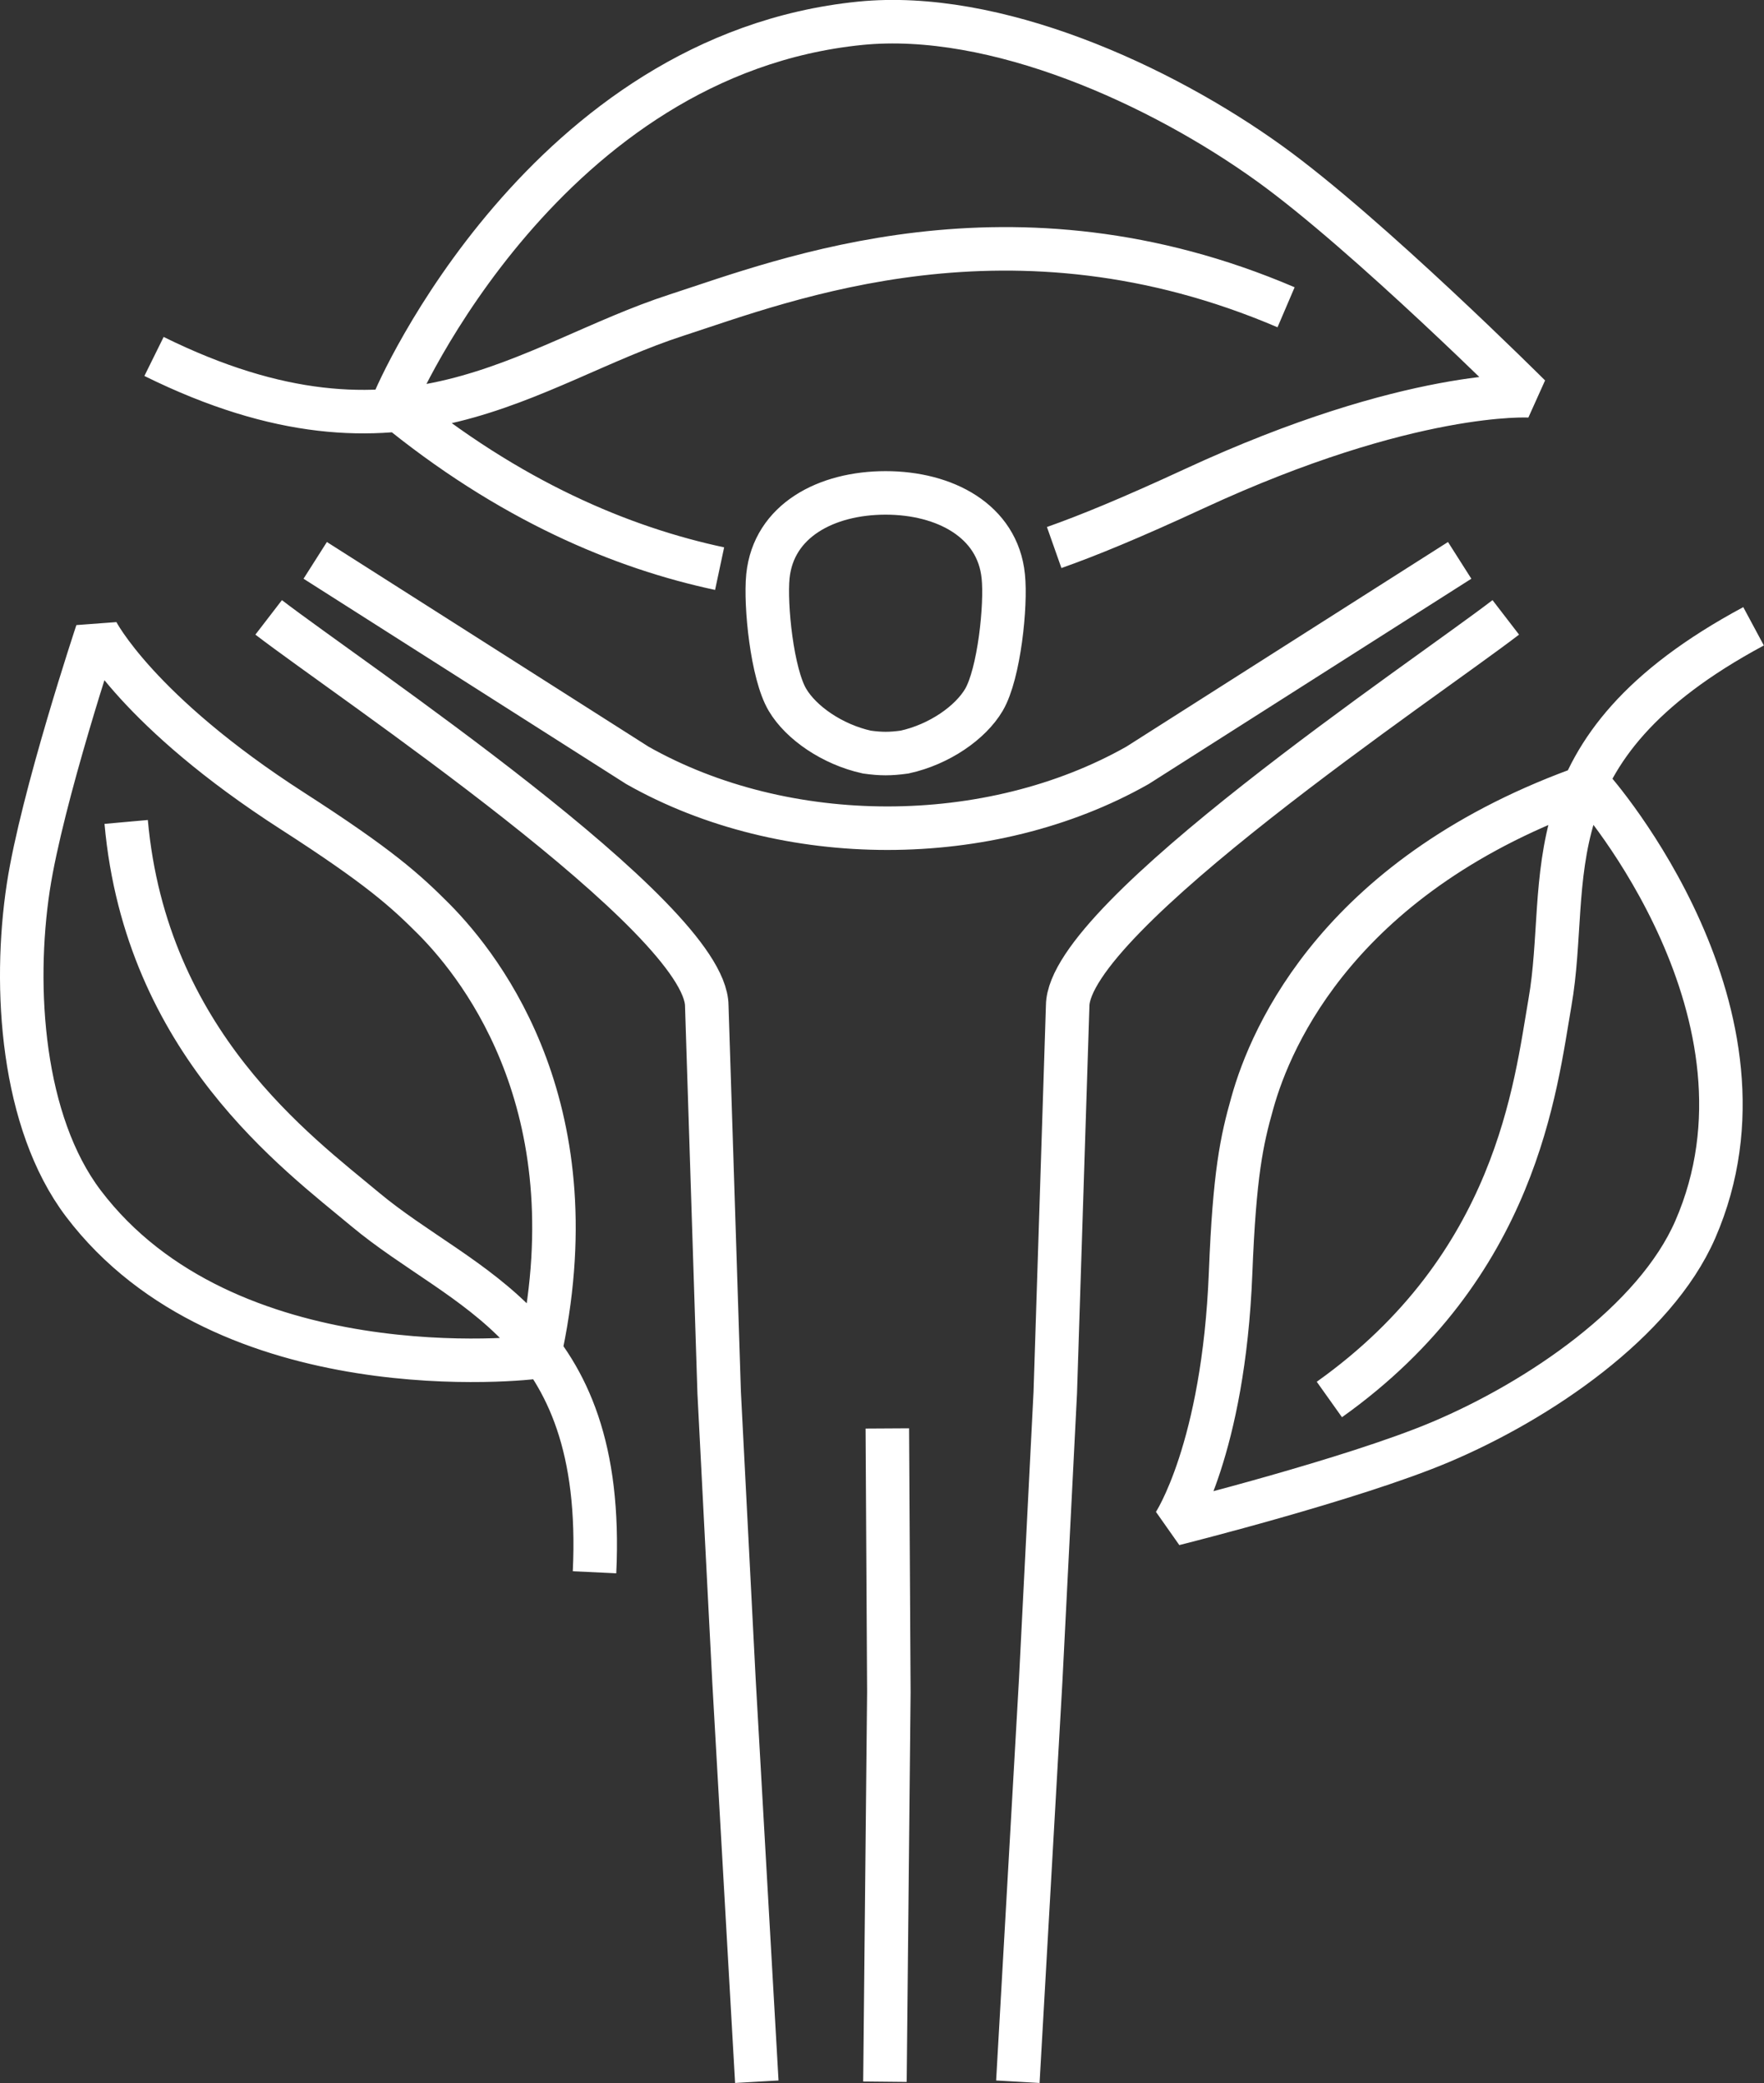 <?xml version="1.0" encoding="utf-8"?>
<!-- Generator: Adobe Illustrator 27.9.6, SVG Export Plug-In . SVG Version: 9.03 Build 54986)  -->
<svg version="1.1" id="Ñëîé_1" xmlns="http://www.w3.org/2000/svg" xmlns:xlink="http://www.w3.org/1999/xlink" x="0px" y="0px"
	 viewBox="0 0 81.09 95.72" style="enable-background:new 0 0 81.09 95.72;" xml:space="preserve">
<rect x="0" y="0" width="81.09" height="95.72" fill="#333333" stroke="none"/>
<style type="text/css">
	.st0{fill:none;stroke:#FFFFFF;stroke-width:2;stroke-miterlimit:2;}
</style>
<path class="st0" d="M61.11,64.31c8.63-6.14,9.47-14.39,10.14-18.24c0.99-5.65-1.18-11.63,9.36-17.29 M73.07,36.1
	c0.39,0.38,9.15,10.55,4.86,20.4c-1.85,4.24-7.19,7.86-11.72,9.77c-4.05,1.71-12.24,3.76-12.24,3.76s2.28-3.41,2.6-11.54
	c0.18-4.56,0.51-6.08,1-7.81C58.43,47.59,61.64,40.11,73.07,36.1z M33.08,26.13c-4.46-0.95-9.66-3.1-15.03-7.52
	c0.21-0.64,7.07-16.09,21.49-17.54c6.21-0.62,13.79,2.82,18.84,6.46c4.51,3.25,11.94,10.66,11.94,10.66s-5.47-0.34-15.41,4.26
	c-2.96,1.37-4.92,2.17-6.45,2.71 M59.12,14.12c-12.6-5.39-23-1.27-28.02,0.36c-6.91,2.24-12.49,7.59-24.02,1.9 M5.8,37.77
	c0.91,10.13,7.88,15.21,10.98,17.8c4.55,3.8,11.09,5.28,10.55,16.68 M24.78,62.34c-0.55,0.11-14.38,1.63-20.95-7.04
	C1,51.56,0.6,45.39,1.3,40.77c0.63-4.13,3.16-11.73,3.16-11.73s1.85,3.64,8.99,8.23c4.01,2.58,5.19,3.66,6.49,4.96
	C22.27,44.58,27.29,51.12,24.78,62.34z M34.79,95.66l-1.05-18.44L33.06,64l-0.57-17.78c-0.03-4.07-16.45-15.01-20.14-17.85
	 M40.79,65.64l0.07,12.12l-0.18,17.9 M46.79,95.66l1.05-18.44L48.51,64l0.57-17.78c0.03-4.07,16.45-15.01,20.14-17.85 M14.49,25.75
	l14.81,9.42c6.8,3.85,16.19,3.85,22.99,0l14.81-9.42 M35.3,26.48c0.26-2.56,2.69-3.83,5.41-3.83c2.72,0,5.15,1.28,5.41,3.83
	c0.14,1.33-0.19,4.49-0.89,5.68c-0.62,1.05-2.05,2.05-3.65,2.4c-0.66,0.09-1.08,0.09-1.73,0c-1.59-0.35-3.03-1.35-3.65-2.4
	C35.49,30.97,35.17,27.81,35.3,26.48z"/>
</svg>
